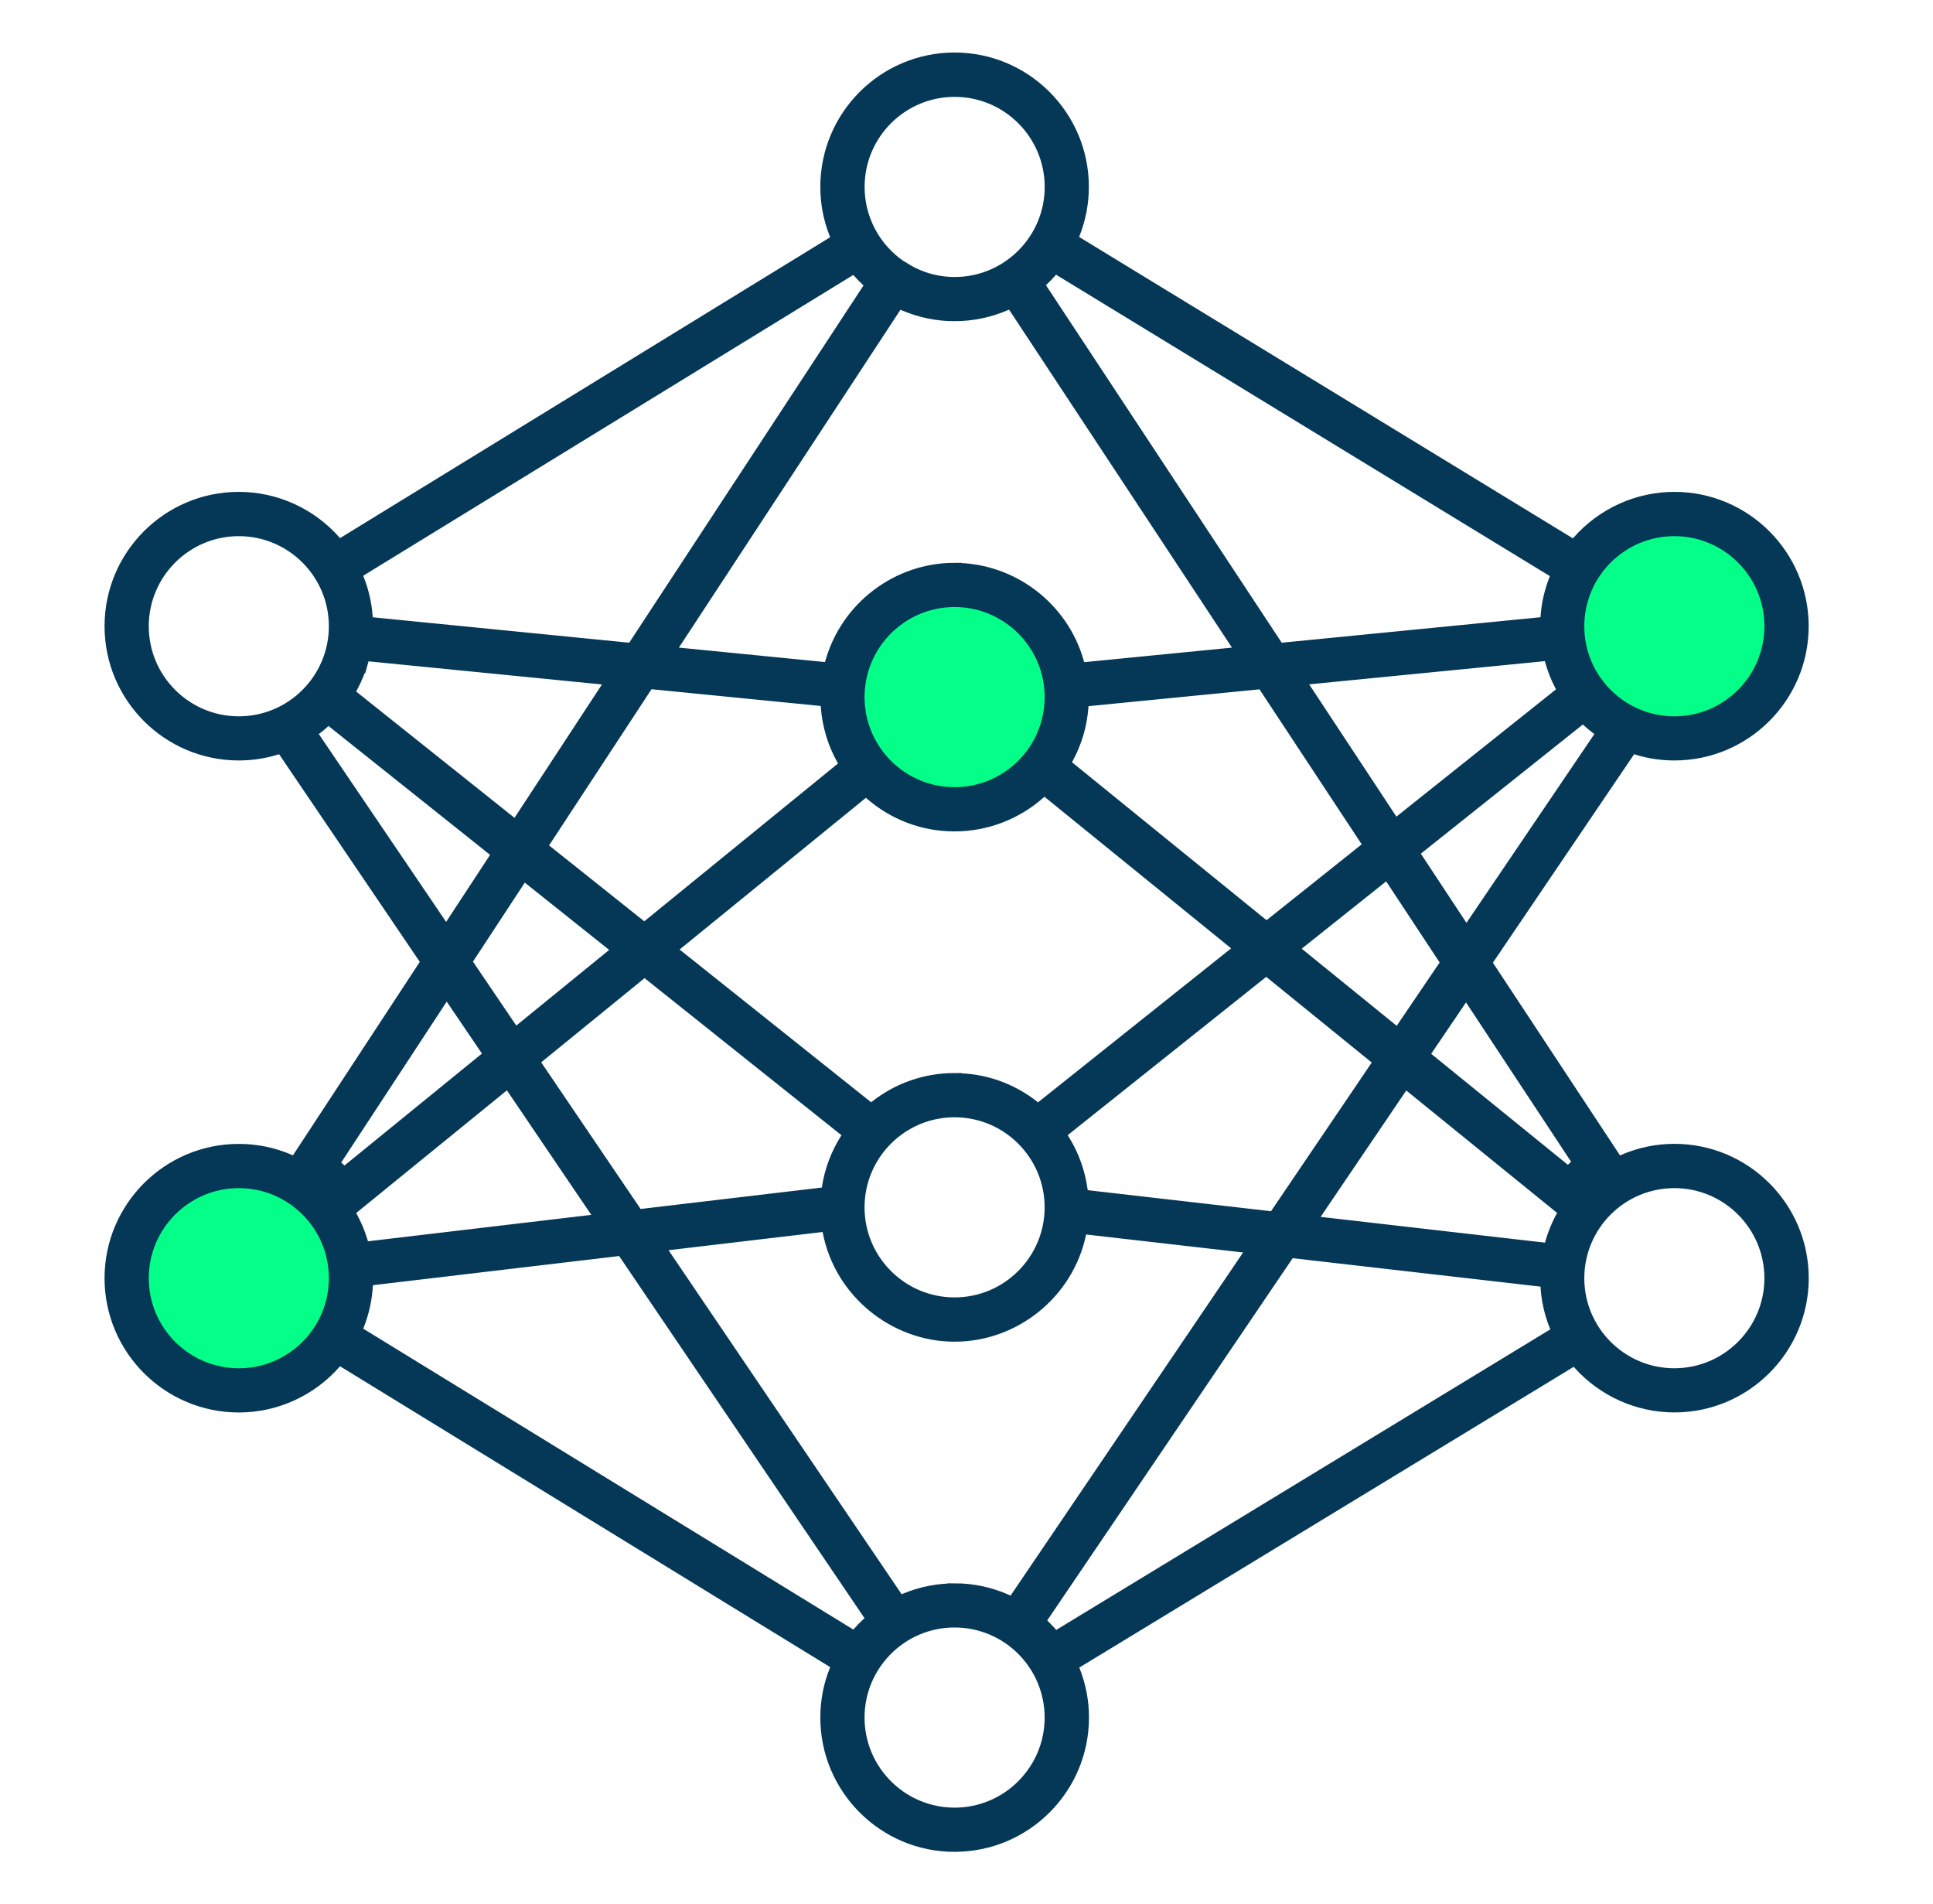<svg xmlns="http://www.w3.org/2000/svg" width="65" height="64" viewBox="0 0 65 64" fill="none"><ellipse cx="56.439" cy="21.033" rx="3.775" ry="3.775" fill="#04FF88"></ellipse><ellipse cx="32.232" cy="23.772" rx="3.775" ry="3.775" fill="#04FF88"></ellipse><ellipse cx="8.191" cy="43.005" rx="3.775" ry="3.775" fill="#04FF88"></ellipse><path d="M32.099 62.025C29.739 62.025 27.819 60.105 27.819 57.744C27.819 57.203 27.919 56.673 28.12 56.171L28.207 55.952L11.39 45.631L11.234 45.806C10.421 46.726 9.253 47.253 8.031 47.253C5.67 47.253 3.75 45.334 3.75 42.973C3.75 40.612 5.67 38.692 8.031 38.692C8.617 38.692 9.186 38.81 9.724 39.043L9.939 39.135L14.398 32.336L9.482 25.082L9.285 25.143C8.879 25.267 8.456 25.332 8.031 25.332C5.67 25.332 3.75 23.413 3.75 21.052C3.75 18.691 5.67 16.771 8.031 16.771C9.253 16.771 10.421 17.299 11.234 18.219L11.39 18.394L28.207 8.072L28.12 7.854C27.919 7.352 27.819 6.822 27.819 6.281C27.819 3.92 29.739 2 32.099 2C34.46 2 36.38 3.92 36.38 6.281C36.38 6.818 36.28 7.344 36.083 7.844L35.996 8.063L52.937 18.402L53.093 18.226C53.908 17.301 55.078 16.771 56.304 16.771C58.665 16.771 60.585 18.691 60.585 21.052C60.585 23.413 58.665 25.332 56.304 25.332C55.877 25.332 55.456 25.27 55.05 25.143L54.853 25.082L49.919 32.364L54.389 39.139L54.603 39.045C55.143 38.81 55.716 38.69 56.306 38.69C58.667 38.69 60.587 40.61 60.587 42.971C60.587 45.331 58.667 47.251 56.306 47.251C55.093 47.251 53.932 46.731 53.118 45.824L52.963 45.651L36.002 55.966L36.089 56.185C36.284 56.683 36.384 57.209 36.384 57.742C36.384 60.103 34.464 62.023 32.103 62.023L32.099 62.025ZM32.099 54.481C30.3 54.481 28.837 55.944 28.837 57.744C28.837 59.544 30.3 61.007 32.099 61.007C33.899 61.007 35.362 59.544 35.362 57.744C35.362 55.944 33.899 54.481 32.099 54.481ZM34.907 54.509L35.077 54.672C35.157 54.751 35.238 54.836 35.317 54.925L35.472 55.1L52.423 44.79L52.335 44.569C52.167 44.156 52.067 43.721 52.038 43.276L52.022 43.045L43.354 42.051L34.909 54.511L34.907 54.509ZM12.317 42.998L12.303 43.231C12.276 43.684 12.177 44.127 12.01 44.548L11.923 44.766L28.74 55.088L28.896 54.913C28.992 54.802 29.095 54.698 29.201 54.602L29.378 54.438L20.933 41.978L12.317 42.998ZM32.099 53.465C32.708 53.465 33.297 53.592 33.852 53.842L34.066 53.938L42.212 41.919L36.337 41.246L36.284 41.494C35.862 43.451 34.102 44.873 32.099 44.873C30.097 44.873 28.291 43.42 27.9 41.415L27.85 41.161L22.07 41.844L30.233 53.889L30.444 53.8C30.969 53.58 31.526 53.467 32.099 53.467V53.465ZM56.302 39.71C54.503 39.71 53.04 41.173 53.04 42.973C53.04 44.772 54.503 46.235 56.302 46.235C58.102 46.235 59.565 44.772 59.565 42.973C59.565 41.173 58.102 39.71 56.302 39.71ZM8.031 39.71C6.231 39.71 4.768 41.173 4.768 42.973C4.768 44.772 6.231 46.235 8.031 46.235C9.83 46.235 11.293 44.772 11.293 42.973C11.293 41.173 9.83 39.71 8.031 39.71ZM32.099 37.328C30.3 37.328 28.837 38.791 28.837 40.59C28.837 42.39 30.3 43.853 32.099 43.853C33.899 43.853 35.362 42.39 35.362 40.59C35.362 38.791 33.899 37.328 32.099 37.328ZM43.996 41.1L52.122 42.033L52.187 41.805C52.276 41.496 52.396 41.201 52.547 40.925L52.66 40.72L47.237 36.319L43.996 41.1ZM11.677 40.72L11.789 40.925C11.933 41.189 12.051 41.47 12.138 41.762L12.205 41.988L20.293 41.031L17.096 36.314L11.679 40.722L11.677 40.72ZM35.594 38.113L35.726 38.324C36.051 38.84 36.256 39.409 36.339 40.011L36.368 40.226L42.854 40.97L46.442 35.676L42.58 32.541L35.593 38.111L35.594 38.113ZM17.883 35.668L21.428 40.895L27.839 40.137L27.872 39.929C27.961 39.358 28.163 38.818 28.473 38.324L28.605 38.113L21.672 32.584L17.883 35.67V35.668ZM11.167 39.121L11.577 39.492L16.521 35.467L15.018 33.252L11.167 39.123V39.121ZM47.81 35.475L52.729 39.468L53.138 39.098L49.299 33.279L47.81 35.477V35.475ZM32.099 36.312C33.062 36.312 33.974 36.627 34.734 37.223L34.907 37.359L41.773 31.885L35.114 26.479L34.937 26.636C34.153 27.333 33.145 27.717 32.099 27.717C31.054 27.717 30.077 27.345 29.3 26.669L29.122 26.516L22.479 31.925L29.292 37.357L29.465 37.221C30.225 36.625 31.137 36.31 32.099 36.31V36.312ZM43.398 31.893L47.017 34.831L48.692 32.36L46.666 29.288L43.398 31.893ZM15.621 32.33L17.31 34.823L20.858 31.934L17.592 29.33L15.623 32.33H15.621ZM47.464 28.65L49.309 31.448L53.932 24.626L53.721 24.466C53.613 24.384 53.508 24.297 53.412 24.21L53.237 24.049L47.462 28.652L47.464 28.65ZM10.864 24.259C10.783 24.332 10.699 24.401 10.612 24.466L10.401 24.626L15.005 31.417L16.793 28.69L11.039 24.102L10.864 24.258V24.259ZM18.151 28.473L21.666 31.275L28.48 25.726L28.366 25.521C28.059 24.976 27.882 24.381 27.835 23.755L27.817 23.521L21.79 22.924L18.151 28.471V28.473ZM36.384 23.527L36.366 23.761C36.321 24.37 36.15 24.949 35.86 25.48L35.748 25.685L42.588 31.238L46.103 28.436L42.47 22.928L36.384 23.527ZM12.154 22.206C12.065 22.521 11.943 22.822 11.789 23.104L11.677 23.31L17.356 27.839L20.65 22.816L12.219 21.981L12.156 22.208L12.154 22.206ZM43.614 22.814L46.902 27.798L52.62 23.239L52.514 23.035C52.374 22.771 52.264 22.489 52.183 22.202L52.12 21.975L43.616 22.812L43.614 22.814ZM32.099 20.174C30.3 20.174 28.837 21.637 28.837 23.436C28.837 25.236 30.3 26.699 32.099 26.699C33.899 26.699 35.362 25.236 35.362 23.436C35.362 21.637 33.899 20.174 32.099 20.174ZM56.302 17.791C54.503 17.791 53.04 19.254 53.04 21.054C53.04 22.854 54.503 24.317 56.302 24.317C58.102 24.317 59.565 22.854 59.565 21.054C59.565 19.254 58.102 17.791 56.302 17.791ZM8.031 17.791C6.231 17.791 4.768 19.254 4.768 21.054C4.768 22.854 6.231 24.317 8.031 24.317C9.83 24.317 11.293 22.854 11.293 21.054C11.293 19.254 9.83 17.791 8.031 17.791ZM32.099 19.158C34.011 19.158 35.707 20.445 36.221 22.288L36.284 22.515L41.836 21.968L34.017 10.114L33.803 10.209C33.263 10.443 32.69 10.563 32.099 10.563C31.509 10.563 30.944 10.445 30.406 10.213L30.192 10.12L22.42 21.968L27.915 22.511L27.978 22.285C28.494 20.442 30.188 19.156 32.099 19.156V19.158ZM35.311 9.108C35.224 9.207 35.132 9.301 35.037 9.392L34.868 9.553L42.982 21.855L52.02 20.965L52.038 20.731C52.069 20.304 52.166 19.886 52.321 19.491L52.408 19.272L35.467 8.933L35.311 9.108ZM11.923 19.262L12.01 19.481C12.169 19.88 12.266 20.302 12.297 20.733L12.315 20.967L21.276 21.855L29.341 9.561L29.17 9.399C29.071 9.307 28.979 9.212 28.894 9.116L28.738 8.941L11.919 19.262H11.923ZM30.325 9.017C30.867 9.366 31.475 9.547 32.102 9.547C33.901 9.547 35.364 8.084 35.364 6.285C35.364 4.485 33.901 3.022 32.102 3.022C30.302 3.022 28.839 4.485 28.839 6.285C28.839 7.365 29.374 8.374 30.27 8.984L30.288 8.994C30.288 8.994 30.306 9.004 30.314 9.008C30.318 9.012 30.322 9.014 30.327 9.017H30.325Z" fill="#053856" stroke="#053856" stroke-width="0.469"></path></svg>